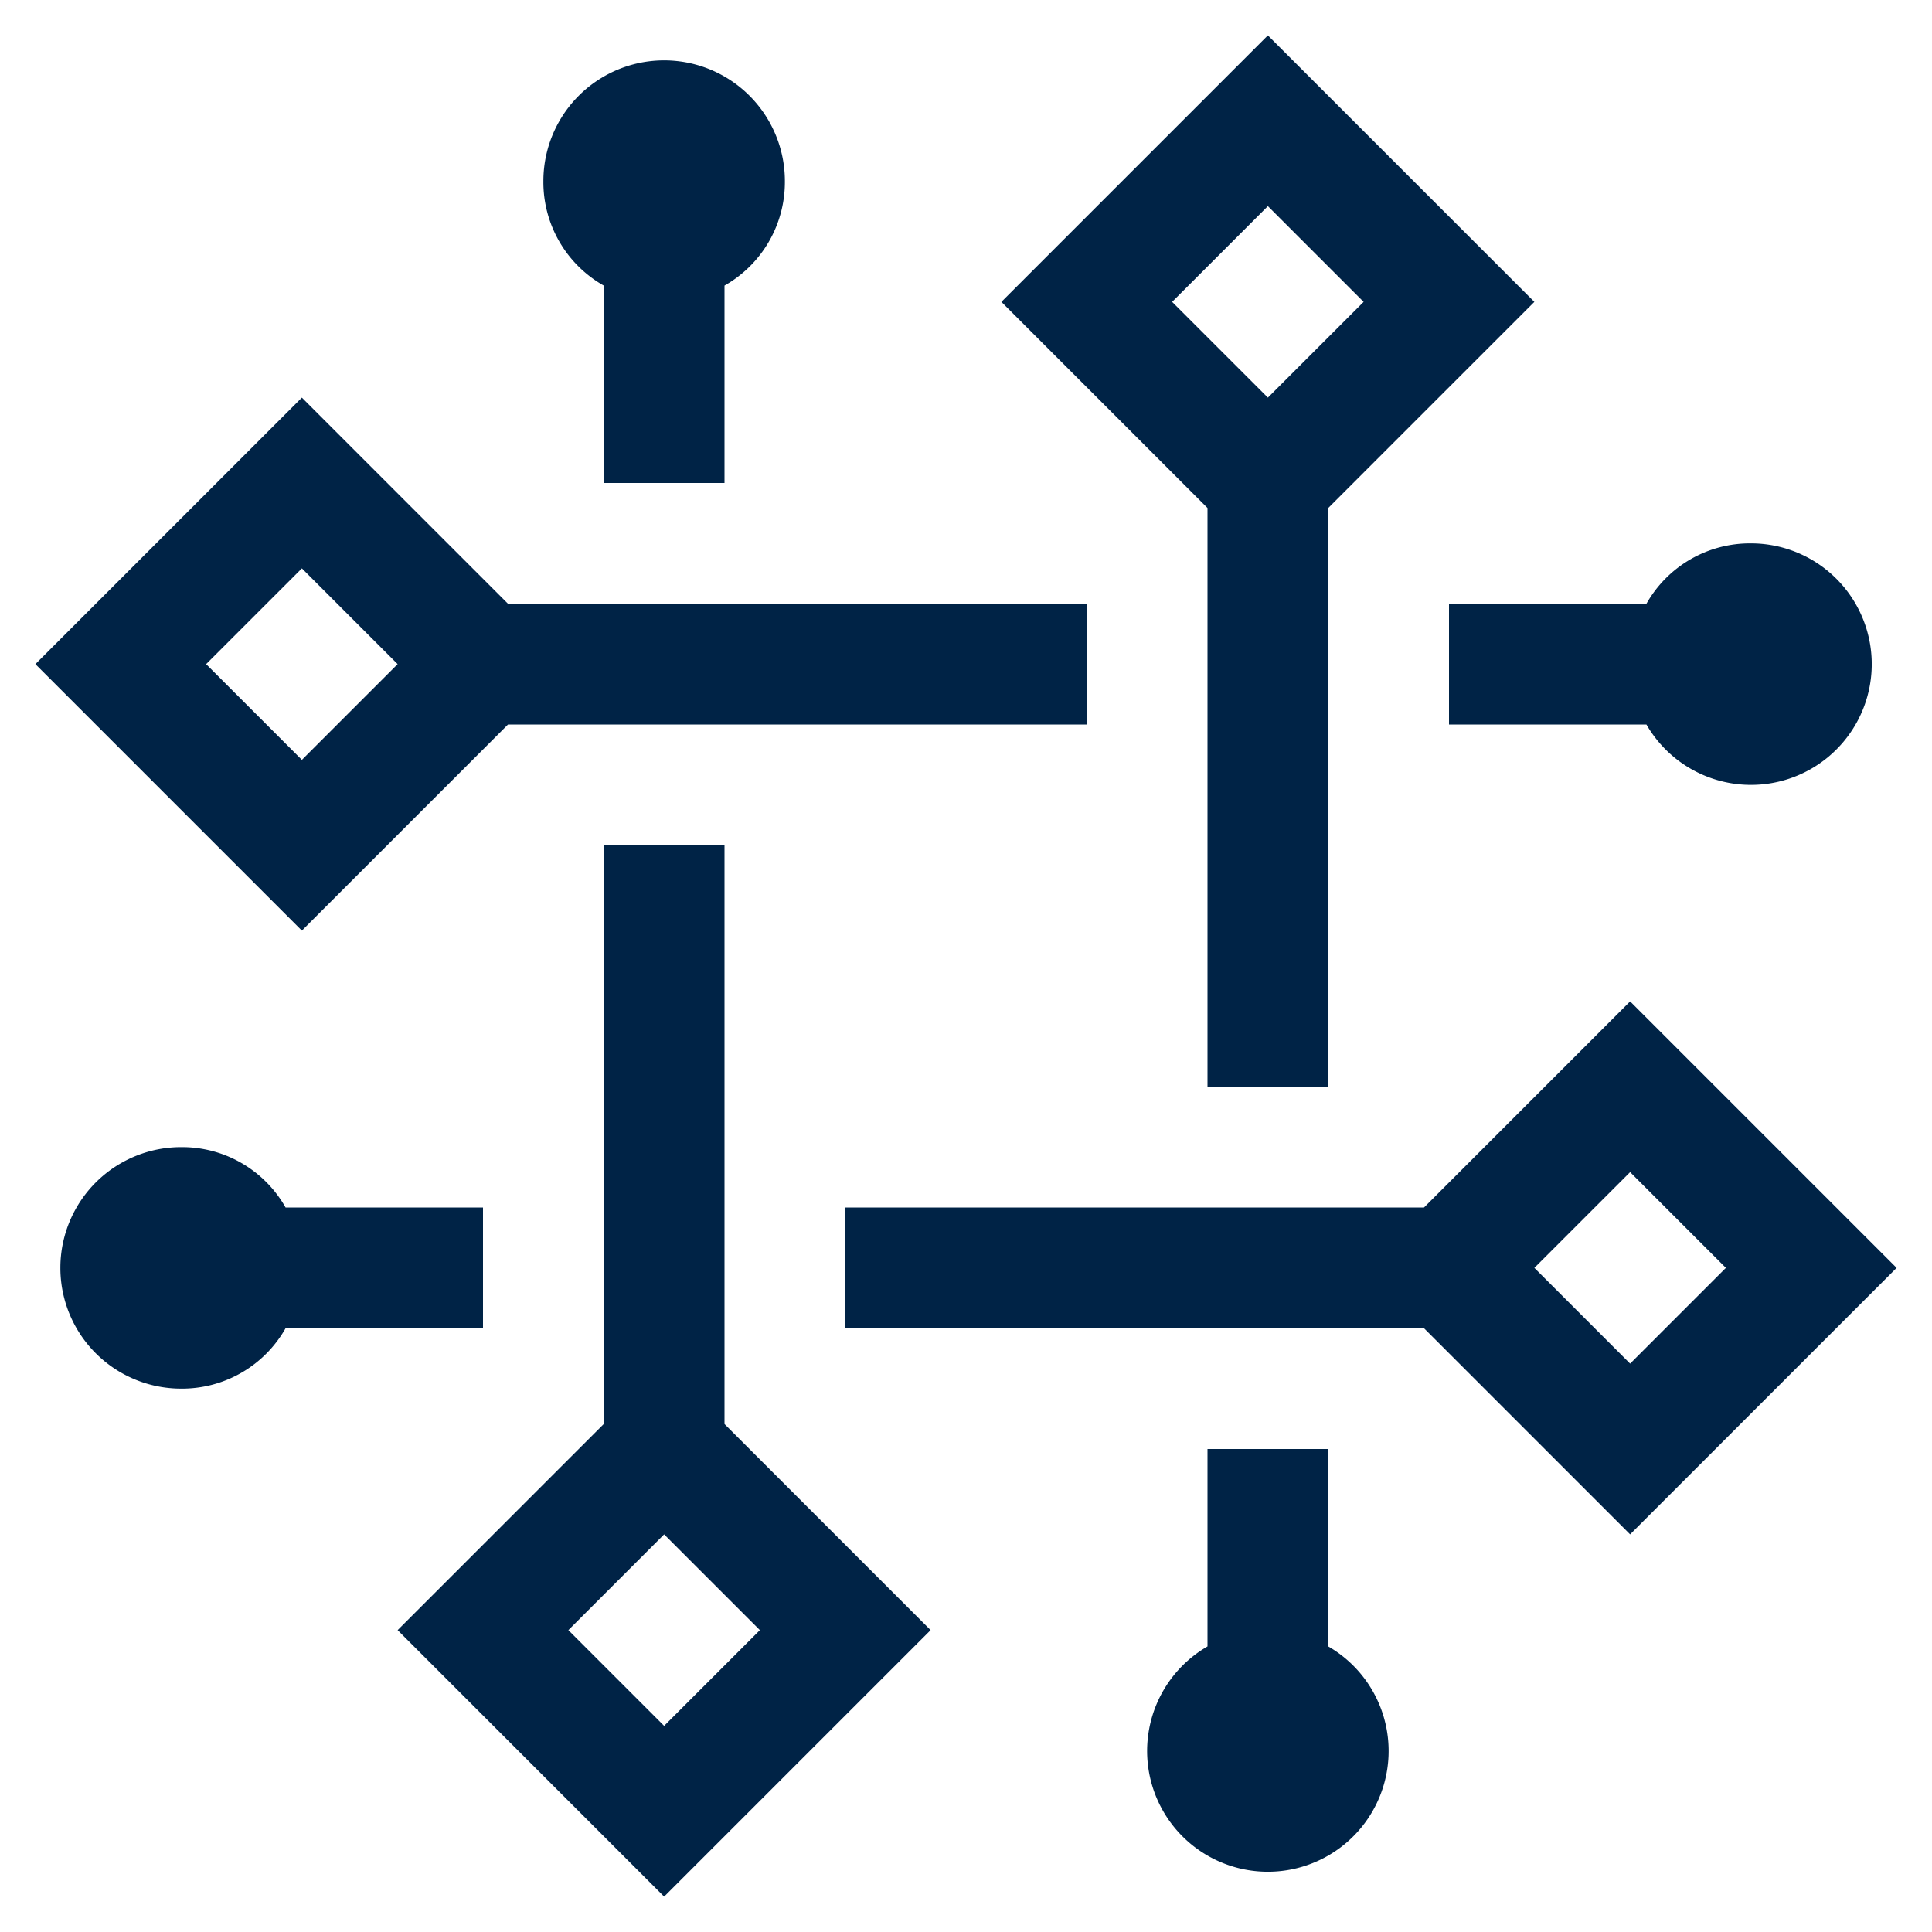 <svg xmlns="http://www.w3.org/2000/svg" fill="#002346" viewBox="0 0 32 32"><path d="M8 20H4.73A1.97 1.97 0 0 0 3 19a2 2 0 0 0 0 4 1.97 1.97 0 0 0 1.73-1H8ZM29 9a1.97 1.97 0 0 0-1.73 1H24v2h3.27A2 2 0 1 0 29 9"/><path d="M25.414 5 21 .586 16.586 5 20 8.414V18h2V8.414ZM21 3.414 22.586 5 21 6.586 19.414 5ZM12 23.586V14h-2v9.586L6.586 27 11 31.414 15.414 27ZM9.414 27 11 25.414 12.586 27 11 28.586Z"/><path d="M18 10H8.414L5 6.586.586 11 5 15.414 8.414 12H18ZM5 12.586 3.414 11 5 9.414 6.586 11Z"/><path d="M13 3a2 2 0 0 0-4 0 1.97 1.97 0 0 0 1 1.73V8h2V4.73A1.97 1.97 0 0 0 13 3M22 27.27V24h-2v3.27a2 2 0 1 0 2 0Z"/><path d="M31.414 21 27 16.586 23.586 20H14v2h9.586L27 25.414ZM27 19.414 28.586 21 27 22.586 25.414 21Z"/><path d="M0 0h32v32H0z" data-name="&lt;Transparent Rectangle&gt;" style="fill:none"/></svg>